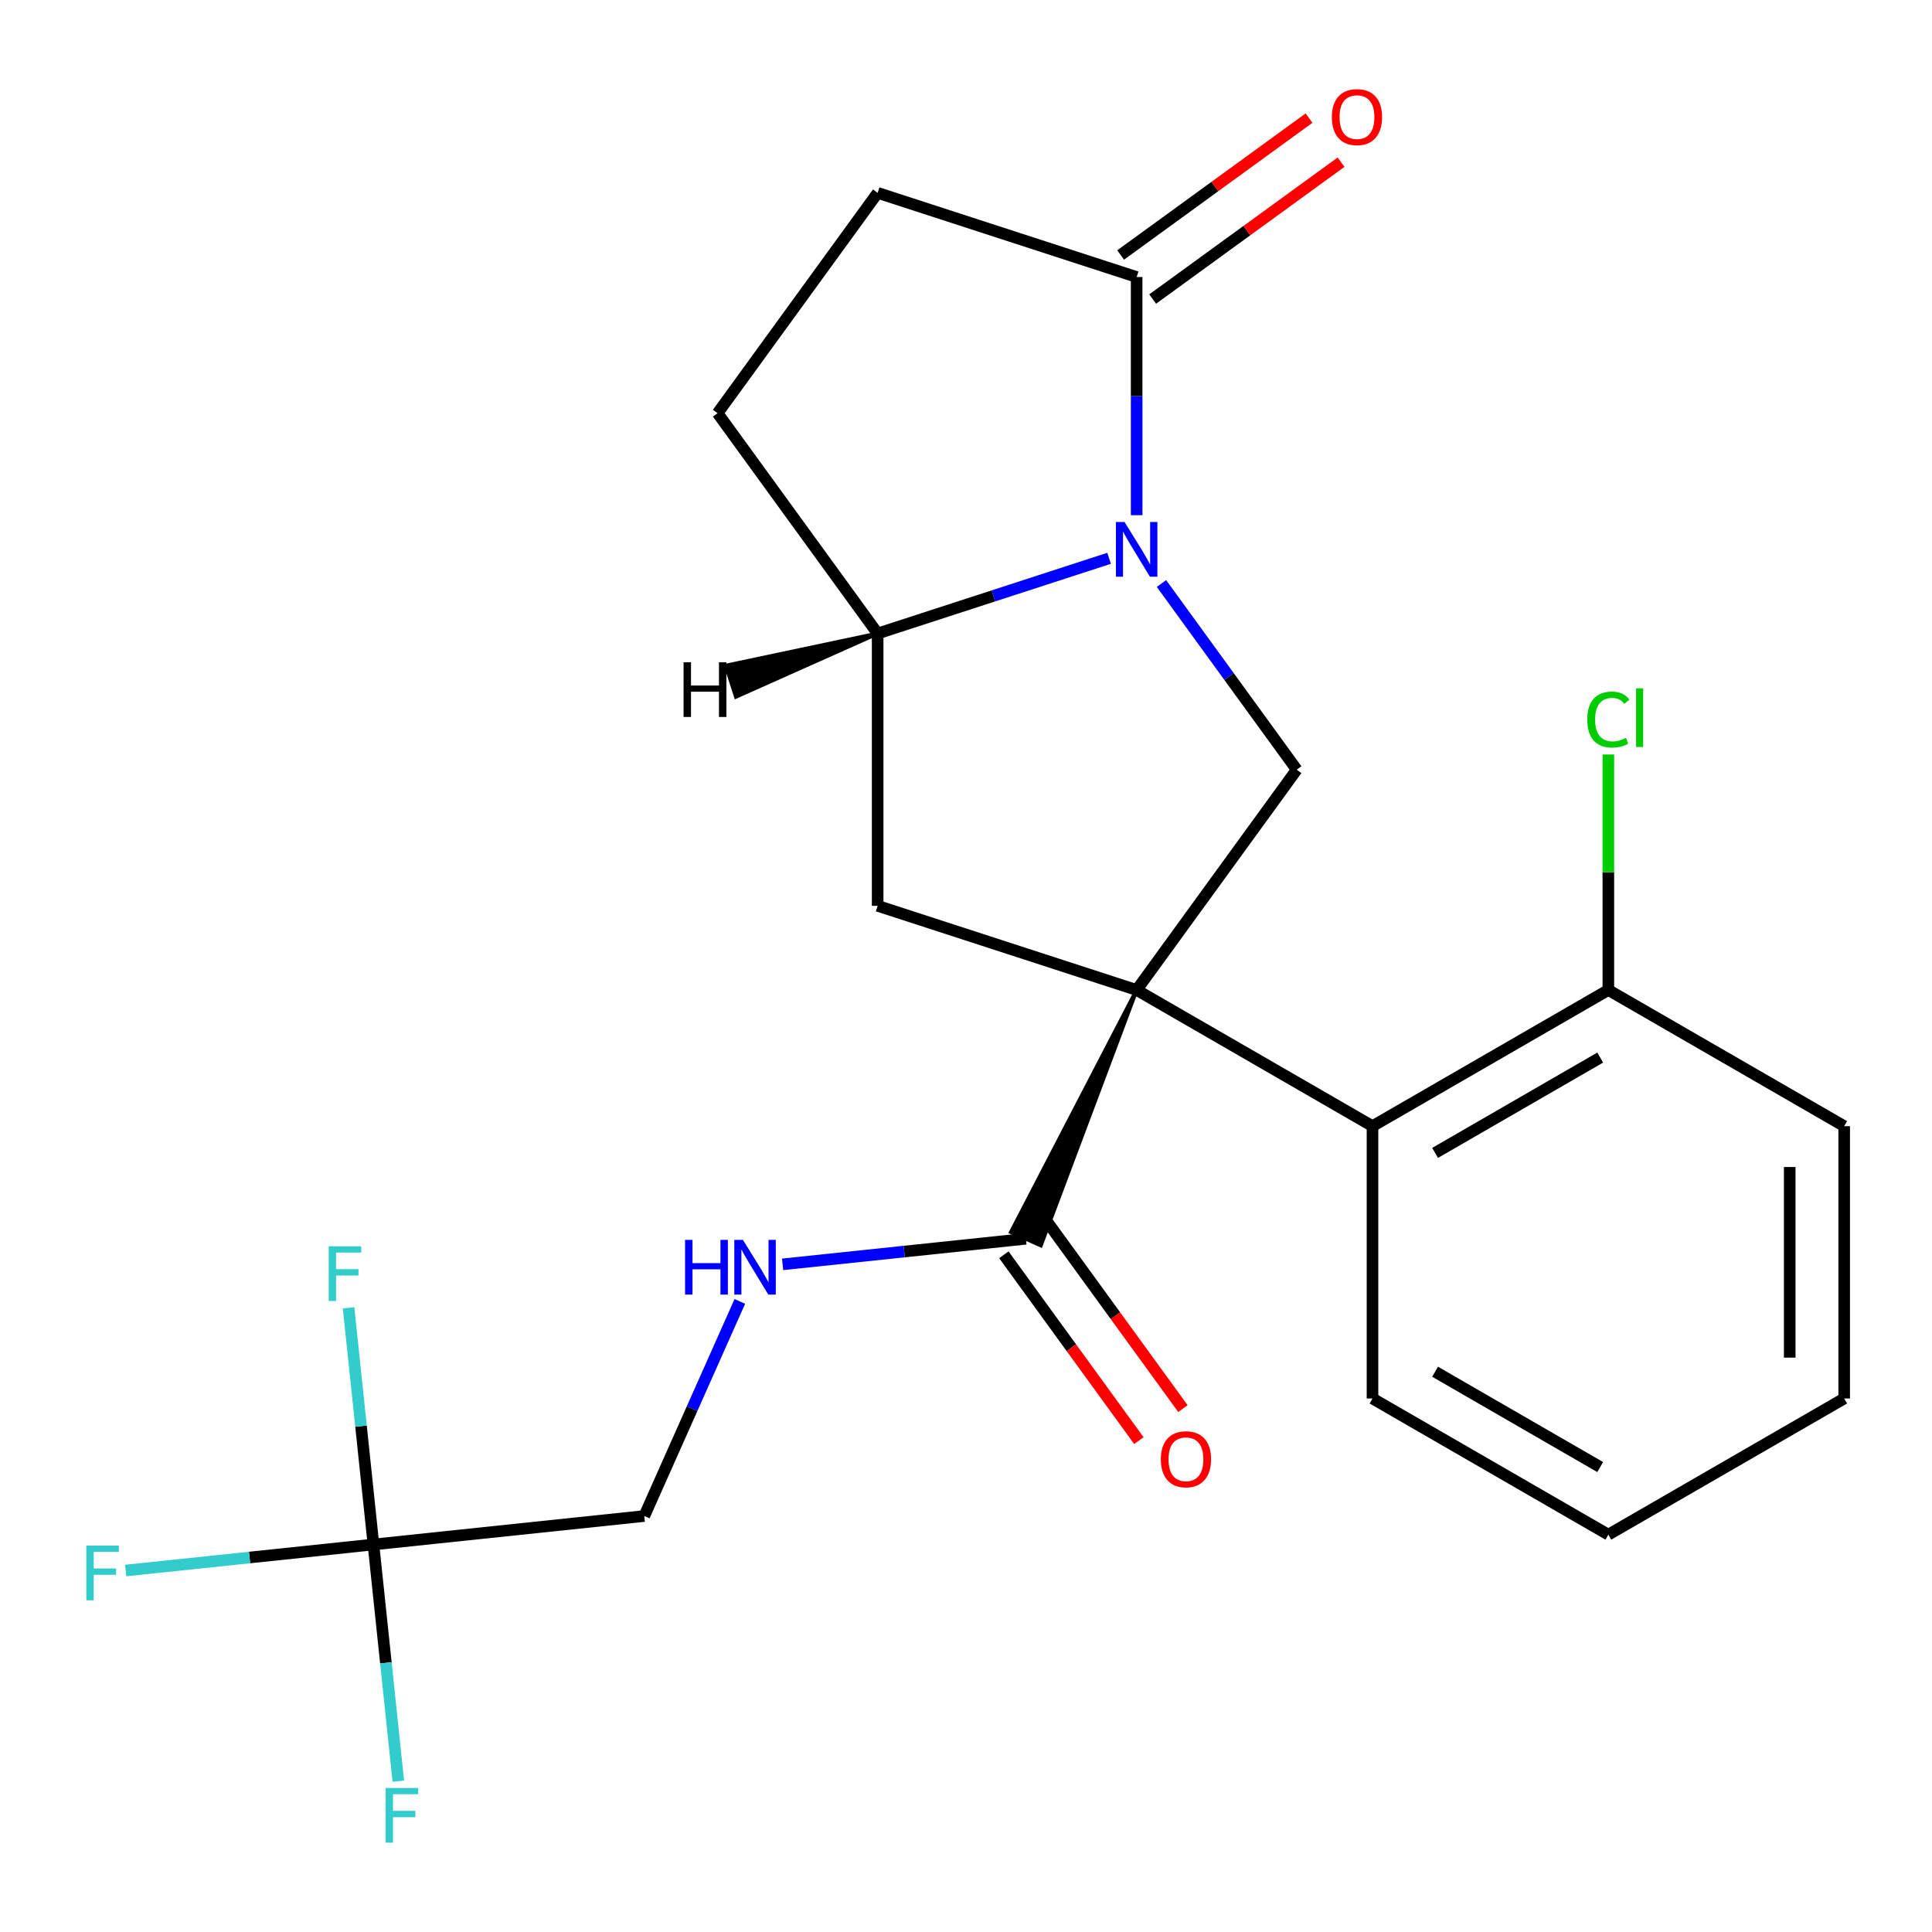 <?xml version='1.0' encoding='iso-8859-1'?>
<svg version='1.1' baseProfile='full'
              xmlns='http://www.w3.org/2000/svg'
                      xmlns:rdkit='http://www.rdkit.org/xml'
                      xmlns:xlink='http://www.w3.org/1999/xlink'
                  xml:space='preserve'
width='1000px' height='1000px' viewBox='0 0 1000 1000'>
<!-- END OF HEADER -->
<rect style='opacity:1.0;fill:#FFFFFF;stroke:none' width='1000' height='1000' x='0' y='0'> </rect>
<path class='bond-1' d='M 588.328,512.417 L 671.181,398.38' style='fill:none;fill-rule:evenodd;stroke:#000000;stroke-width:6px;stroke-linecap:butt;stroke-linejoin:miter;stroke-opacity:1' />
<path class='bond-2' d='M 588.328,512.417 L 454.27,468.859' style='fill:none;fill-rule:evenodd;stroke:#000000;stroke-width:6px;stroke-linecap:butt;stroke-linejoin:miter;stroke-opacity:1' />
<path class='bond-3' d='M 588.328,512.417 L 523.27,637.748 L 538.722,644.628 Z' style='fill:#000000;fill-rule:evenodd;fill-opacity:1;stroke:#000000;stroke-width:2px;stroke-linecap:butt;stroke-linejoin:miter;stroke-opacity:1;' />
<path class='bond-4' d='M 588.328,512.417 L 710.401,582.896' style='fill:none;fill-rule:evenodd;stroke:#000000;stroke-width:6px;stroke-linecap:butt;stroke-linejoin:miter;stroke-opacity:1' />
<path class='bond-0' d='M 601.176,302.028 L 636.178,350.204' style='fill:none;fill-rule:evenodd;stroke:#0000FF;stroke-width:6px;stroke-linecap:butt;stroke-linejoin:miter;stroke-opacity:1' />
<path class='bond-0' d='M 636.178,350.204 L 671.181,398.38' style='fill:none;fill-rule:evenodd;stroke:#000000;stroke-width:6px;stroke-linecap:butt;stroke-linejoin:miter;stroke-opacity:1' />
<path class='bond-5' d='M 588.328,266.66 L 588.328,205.023' style='fill:none;fill-rule:evenodd;stroke:#0000FF;stroke-width:6px;stroke-linecap:butt;stroke-linejoin:miter;stroke-opacity:1' />
<path class='bond-5' d='M 588.328,205.023 L 588.328,143.387' style='fill:none;fill-rule:evenodd;stroke:#000000;stroke-width:6px;stroke-linecap:butt;stroke-linejoin:miter;stroke-opacity:1' />
<path class='bond-23' d='M 574.064,288.978 L 514.167,308.44' style='fill:none;fill-rule:evenodd;stroke:#0000FF;stroke-width:6px;stroke-linecap:butt;stroke-linejoin:miter;stroke-opacity:1' />
<path class='bond-23' d='M 514.167,308.44 L 454.27,327.902' style='fill:none;fill-rule:evenodd;stroke:#000000;stroke-width:6px;stroke-linecap:butt;stroke-linejoin:miter;stroke-opacity:1' />
<path class='bond-6' d='M 454.27,468.859 L 454.27,327.902' style='fill:none;fill-rule:evenodd;stroke:#000000;stroke-width:6px;stroke-linecap:butt;stroke-linejoin:miter;stroke-opacity:1' />
<path class='bond-8' d='M 530.996,641.188 L 468.035,647.805' style='fill:none;fill-rule:evenodd;stroke:#000000;stroke-width:6px;stroke-linecap:butt;stroke-linejoin:miter;stroke-opacity:1' />
<path class='bond-8' d='M 468.035,647.805 L 405.075,654.423' style='fill:none;fill-rule:evenodd;stroke:#0000FF;stroke-width:6px;stroke-linecap:butt;stroke-linejoin:miter;stroke-opacity:1' />
<path class='bond-12' d='M 519.592,649.473 L 554.536,697.569' style='fill:none;fill-rule:evenodd;stroke:#000000;stroke-width:6px;stroke-linecap:butt;stroke-linejoin:miter;stroke-opacity:1' />
<path class='bond-12' d='M 554.536,697.569 L 589.48,745.666' style='fill:none;fill-rule:evenodd;stroke:#FF0000;stroke-width:6px;stroke-linecap:butt;stroke-linejoin:miter;stroke-opacity:1' />
<path class='bond-12' d='M 542.399,632.902 L 577.343,680.999' style='fill:none;fill-rule:evenodd;stroke:#000000;stroke-width:6px;stroke-linecap:butt;stroke-linejoin:miter;stroke-opacity:1' />
<path class='bond-12' d='M 577.343,680.999 L 612.288,729.095' style='fill:none;fill-rule:evenodd;stroke:#FF0000;stroke-width:6px;stroke-linecap:butt;stroke-linejoin:miter;stroke-opacity:1' />
<path class='bond-9' d='M 710.401,582.896 L 832.473,512.417' style='fill:none;fill-rule:evenodd;stroke:#000000;stroke-width:6px;stroke-linecap:butt;stroke-linejoin:miter;stroke-opacity:1' />
<path class='bond-9' d='M 742.807,596.738 L 828.258,547.403' style='fill:none;fill-rule:evenodd;stroke:#000000;stroke-width:6px;stroke-linecap:butt;stroke-linejoin:miter;stroke-opacity:1' />
<path class='bond-19' d='M 710.401,582.896 L 710.401,723.853' style='fill:none;fill-rule:evenodd;stroke:#000000;stroke-width:6px;stroke-linecap:butt;stroke-linejoin:miter;stroke-opacity:1' />
<path class='bond-11' d='M 596.613,154.79 L 645.37,119.367' style='fill:none;fill-rule:evenodd;stroke:#000000;stroke-width:6px;stroke-linecap:butt;stroke-linejoin:miter;stroke-opacity:1' />
<path class='bond-11' d='M 645.37,119.367 L 694.126,83.943' style='fill:none;fill-rule:evenodd;stroke:#FF0000;stroke-width:6px;stroke-linecap:butt;stroke-linejoin:miter;stroke-opacity:1' />
<path class='bond-11' d='M 580.043,131.983 L 628.799,96.559' style='fill:none;fill-rule:evenodd;stroke:#000000;stroke-width:6px;stroke-linecap:butt;stroke-linejoin:miter;stroke-opacity:1' />
<path class='bond-11' d='M 628.799,96.559 L 677.556,61.136' style='fill:none;fill-rule:evenodd;stroke:#FF0000;stroke-width:6px;stroke-linecap:butt;stroke-linejoin:miter;stroke-opacity:1' />
<path class='bond-25' d='M 588.328,143.387 L 454.27,99.828' style='fill:none;fill-rule:evenodd;stroke:#000000;stroke-width:6px;stroke-linecap:butt;stroke-linejoin:miter;stroke-opacity:1' />
<path class='bond-13' d='M 454.27,327.902 L 371.417,213.865' style='fill:none;fill-rule:evenodd;stroke:#000000;stroke-width:6px;stroke-linecap:butt;stroke-linejoin:miter;stroke-opacity:1' />
<path class='bond-26' d='M 454.27,327.902 L 375.714,344.534 L 380.941,360.621 Z' style='fill:#000000;fill-rule:evenodd;fill-opacity:1;stroke:#000000;stroke-width:2px;stroke-linecap:butt;stroke-linejoin:miter;stroke-opacity:1;' />
<path class='bond-7' d='M 193.293,799.427 L 333.478,784.692' style='fill:none;fill-rule:evenodd;stroke:#000000;stroke-width:6px;stroke-linecap:butt;stroke-linejoin:miter;stroke-opacity:1' />
<path class='bond-15' d='M 193.293,799.427 L 129.173,806.166' style='fill:none;fill-rule:evenodd;stroke:#000000;stroke-width:6px;stroke-linecap:butt;stroke-linejoin:miter;stroke-opacity:1' />
<path class='bond-15' d='M 129.173,806.166 L 65.052,812.905' style='fill:none;fill-rule:evenodd;stroke:#33CCCC;stroke-width:6px;stroke-linecap:butt;stroke-linejoin:miter;stroke-opacity:1' />
<path class='bond-16' d='M 193.293,799.427 L 199.731,860.677' style='fill:none;fill-rule:evenodd;stroke:#000000;stroke-width:6px;stroke-linecap:butt;stroke-linejoin:miter;stroke-opacity:1' />
<path class='bond-16' d='M 199.731,860.677 L 206.169,921.927' style='fill:none;fill-rule:evenodd;stroke:#33CCCC;stroke-width:6px;stroke-linecap:butt;stroke-linejoin:miter;stroke-opacity:1' />
<path class='bond-17' d='M 193.293,799.427 L 186.856,738.176' style='fill:none;fill-rule:evenodd;stroke:#000000;stroke-width:6px;stroke-linecap:butt;stroke-linejoin:miter;stroke-opacity:1' />
<path class='bond-17' d='M 186.856,738.176 L 180.418,676.926' style='fill:none;fill-rule:evenodd;stroke:#33CCCC;stroke-width:6px;stroke-linecap:butt;stroke-linejoin:miter;stroke-opacity:1' />
<path class='bond-14' d='M 382.937,673.606 L 358.208,729.149' style='fill:none;fill-rule:evenodd;stroke:#0000FF;stroke-width:6px;stroke-linecap:butt;stroke-linejoin:miter;stroke-opacity:1' />
<path class='bond-14' d='M 358.208,729.149 L 333.478,784.692' style='fill:none;fill-rule:evenodd;stroke:#000000;stroke-width:6px;stroke-linecap:butt;stroke-linejoin:miter;stroke-opacity:1' />
<path class='bond-18' d='M 832.473,512.417 L 832.473,451.47' style='fill:none;fill-rule:evenodd;stroke:#000000;stroke-width:6px;stroke-linecap:butt;stroke-linejoin:miter;stroke-opacity:1' />
<path class='bond-18' d='M 832.473,451.47 L 832.473,390.524' style='fill:none;fill-rule:evenodd;stroke:#00CC00;stroke-width:6px;stroke-linecap:butt;stroke-linejoin:miter;stroke-opacity:1' />
<path class='bond-20' d='M 832.473,512.417 L 954.545,582.896' style='fill:none;fill-rule:evenodd;stroke:#000000;stroke-width:6px;stroke-linecap:butt;stroke-linejoin:miter;stroke-opacity:1' />
<path class='bond-10' d='M 454.27,99.828 L 371.417,213.865' style='fill:none;fill-rule:evenodd;stroke:#000000;stroke-width:6px;stroke-linecap:butt;stroke-linejoin:miter;stroke-opacity:1' />
<path class='bond-21' d='M 710.401,723.853 L 832.473,794.331' style='fill:none;fill-rule:evenodd;stroke:#000000;stroke-width:6px;stroke-linecap:butt;stroke-linejoin:miter;stroke-opacity:1' />
<path class='bond-21' d='M 742.807,710.01 L 828.258,759.345' style='fill:none;fill-rule:evenodd;stroke:#000000;stroke-width:6px;stroke-linecap:butt;stroke-linejoin:miter;stroke-opacity:1' />
<path class='bond-24' d='M 954.545,582.896 L 954.545,723.853' style='fill:none;fill-rule:evenodd;stroke:#000000;stroke-width:6px;stroke-linecap:butt;stroke-linejoin:miter;stroke-opacity:1' />
<path class='bond-24' d='M 926.354,604.039 L 926.354,702.709' style='fill:none;fill-rule:evenodd;stroke:#000000;stroke-width:6px;stroke-linecap:butt;stroke-linejoin:miter;stroke-opacity:1' />
<path class='bond-22' d='M 832.473,794.331 L 954.545,723.853' style='fill:none;fill-rule:evenodd;stroke:#000000;stroke-width:6px;stroke-linecap:butt;stroke-linejoin:miter;stroke-opacity:1' />
<path  class='atom-1' d='M 582.068 270.184
L 591.348 285.184
Q 592.268 286.664, 593.748 289.344
Q 595.228 292.024, 595.308 292.184
L 595.308 270.184
L 599.068 270.184
L 599.068 298.504
L 595.188 298.504
L 585.228 282.104
Q 584.068 280.184, 582.828 277.984
Q 581.628 275.784, 581.268 275.104
L 581.268 298.504
L 577.588 298.504
L 577.588 270.184
L 582.068 270.184
' fill='#0000FF'/>
<path  class='atom-9' d='M 354.591 641.762
L 358.431 641.762
L 358.431 653.802
L 372.911 653.802
L 372.911 641.762
L 376.751 641.762
L 376.751 670.082
L 372.911 670.082
L 372.911 657.002
L 358.431 657.002
L 358.431 670.082
L 354.591 670.082
L 354.591 641.762
' fill='#0000FF'/>
<path  class='atom-9' d='M 384.551 641.762
L 393.831 656.762
Q 394.751 658.242, 396.231 660.922
Q 397.711 663.602, 397.791 663.762
L 397.791 641.762
L 401.551 641.762
L 401.551 670.082
L 397.671 670.082
L 387.711 653.682
Q 386.551 651.762, 385.311 649.562
Q 384.111 647.362, 383.751 646.682
L 383.751 670.082
L 380.071 670.082
L 380.071 641.762
L 384.551 641.762
' fill='#0000FF'/>
<path  class='atom-12' d='M 689.365 60.614
Q 689.365 53.814, 692.725 50.014
Q 696.085 46.214, 702.365 46.214
Q 708.645 46.214, 712.005 50.014
Q 715.365 53.814, 715.365 60.614
Q 715.365 67.494, 711.965 71.414
Q 708.565 75.294, 702.365 75.294
Q 696.125 75.294, 692.725 71.414
Q 689.365 67.534, 689.365 60.614
M 702.365 72.094
Q 706.685 72.094, 709.005 69.214
Q 711.365 66.294, 711.365 60.614
Q 711.365 55.054, 709.005 52.254
Q 706.685 49.414, 702.365 49.414
Q 698.045 49.414, 695.685 52.214
Q 693.365 55.014, 693.365 60.614
Q 693.365 66.334, 695.685 69.214
Q 698.045 72.094, 702.365 72.094
' fill='#FF0000'/>
<path  class='atom-13' d='M 600.848 755.304
Q 600.848 748.504, 604.208 744.704
Q 607.568 740.904, 613.848 740.904
Q 620.128 740.904, 623.488 744.704
Q 626.848 748.504, 626.848 755.304
Q 626.848 762.184, 623.448 766.104
Q 620.048 769.984, 613.848 769.984
Q 607.608 769.984, 604.208 766.104
Q 600.848 762.224, 600.848 755.304
M 613.848 766.784
Q 618.168 766.784, 620.488 763.904
Q 622.848 760.984, 622.848 755.304
Q 622.848 749.744, 620.488 746.944
Q 618.168 744.104, 613.848 744.104
Q 609.528 744.104, 607.168 746.904
Q 604.848 749.704, 604.848 755.304
Q 604.848 761.024, 607.168 763.904
Q 609.528 766.784, 613.848 766.784
' fill='#FF0000'/>
<path  class='atom-16' d='M 44.689 800.001
L 61.529 800.001
L 61.529 803.241
L 48.489 803.241
L 48.489 811.841
L 60.089 811.841
L 60.089 815.121
L 48.489 815.121
L 48.489 828.321
L 44.689 828.321
L 44.689 800.001
' fill='#33CCCC'/>
<path  class='atom-17' d='M 199.608 925.451
L 216.448 925.451
L 216.448 928.691
L 203.408 928.691
L 203.408 937.291
L 215.008 937.291
L 215.008 940.571
L 203.408 940.571
L 203.408 953.771
L 199.608 953.771
L 199.608 925.451
' fill='#33CCCC'/>
<path  class='atom-18' d='M 170.139 645.082
L 186.979 645.082
L 186.979 648.322
L 173.939 648.322
L 173.939 656.922
L 185.539 656.922
L 185.539 660.202
L 173.939 660.202
L 173.939 673.402
L 170.139 673.402
L 170.139 645.082
' fill='#33CCCC'/>
<path  class='atom-19' d='M 821.553 372.44
Q 821.553 365.4, 824.833 361.72
Q 828.153 358, 834.433 358
Q 840.273 358, 843.393 362.12
L 840.753 364.28
Q 838.473 361.28, 834.433 361.28
Q 830.153 361.28, 827.873 364.16
Q 825.633 367, 825.633 372.44
Q 825.633 378.04, 827.953 380.92
Q 830.313 383.8, 834.873 383.8
Q 837.993 383.8, 841.633 381.92
L 842.753 384.92
Q 841.273 385.88, 839.033 386.44
Q 836.793 387, 834.313 387
Q 828.153 387, 824.833 383.24
Q 821.553 379.48, 821.553 372.44
' fill='#00CC00'/>
<path  class='atom-19' d='M 846.833 356.28
L 850.513 356.28
L 850.513 386.64
L 846.833 386.64
L 846.833 356.28
' fill='#00CC00'/>
<path  class='atom-24' d='M 353.818 342.781
L 357.658 342.781
L 357.658 354.821
L 372.138 354.821
L 372.138 342.781
L 375.978 342.781
L 375.978 371.101
L 372.138 371.101
L 372.138 358.021
L 357.658 358.021
L 357.658 371.101
L 353.818 371.101
L 353.818 342.781
' fill='#000000'/>
</svg>
